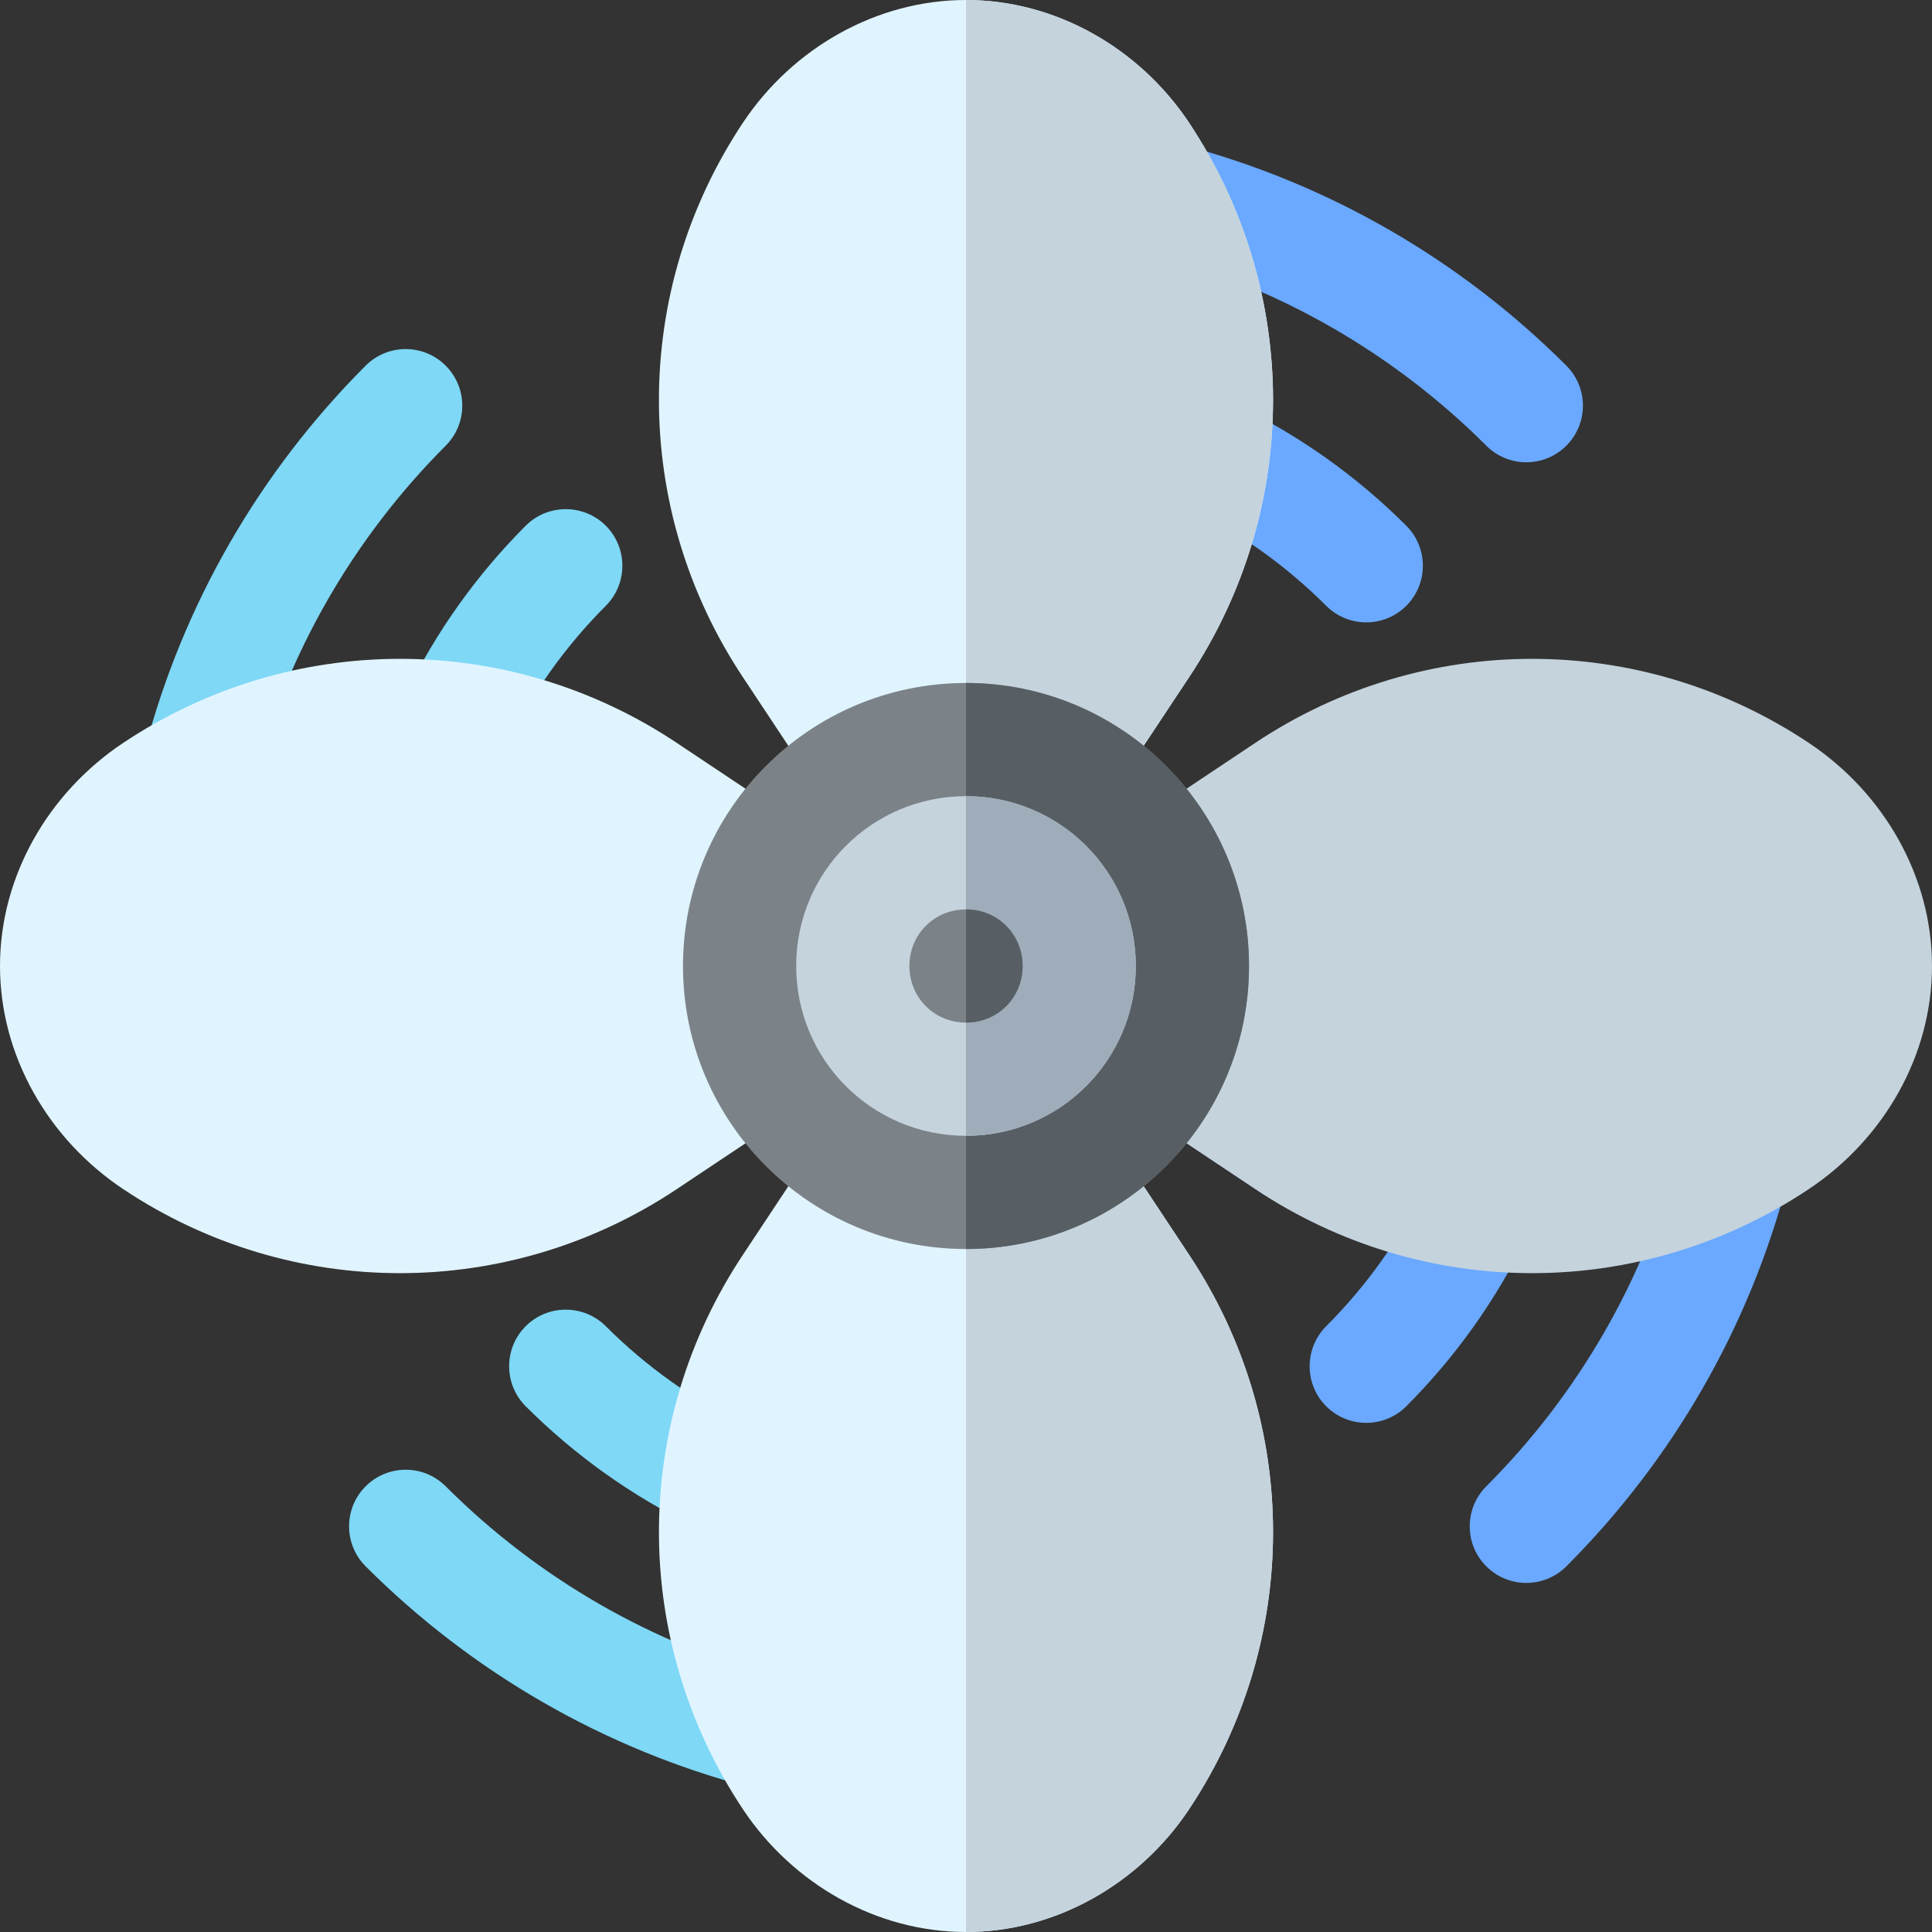 <svg xmlns="http://www.w3.org/2000/svg" height="512pt" viewBox="0 0 512 512" width="512pt"><rect x="0" y="0" width="512" height="512" fill="#333333" stroke="none"/><path d="m49.09 216.875c-8.012-2.109-12.785-10.312-10.68-18.324 10.078-38.32 30.309-73.465 58.492-101.648 5.859-5.859 15.352-5.859 21.211.0s5.859 15.352.0 21.211c-24.418 24.434-41.953 54.891-50.699 88.082-2.094 7.957-10.234 12.793-18.324 10.68zm0 0" fill="#7ed8f6"/><path d="m114.406 204.113c-7.453-3.602-10.559-12.582-6.941-20.039 8.043-16.582 18.75-31.625 31.848-44.75 5.859-5.859 15.363-5.844 21.223-.016 5.859 5.859 5.859 15.352.016 21.227-10.734 10.738-19.512 23.07-26.102 36.637-3.625 7.473-12.621 10.551-20.043 6.941zm0 0" fill="#7ed8f6"/><g fill="#6aa9ff"><path d="m393.887 118.113c-24.434-24.418-54.891-41.953-88.082-50.699-8.012-2.105-12.789-10.312-10.68-18.324 2.125-8.012 10.371-12.715 18.324-10.68 38.32 10.078 73.465 30.309 101.648 58.492 5.859 5.859 5.859 15.352.0 21.211s-15.352 5.859-21.211.0zm0 0"/><path d="m393.887 415.098c-5.859-5.859-5.859-15.352.0-21.211 24.418-24.434 41.953-54.891 50.699-88.082 2.121-8.012 10.383-12.73 18.324-10.68 8.012 2.109 12.785 10.312 10.68 18.324-10.078 38.32-30.309 73.465-58.492 101.648-5.859 5.859-15.352 5.859-21.211.0zm0 0"/><path d="m351.465 160.551c-10.738-10.738-23.07-19.512-36.637-26.105-7.457-3.602-10.562-12.582-6.941-20.039 3.617-7.438 12.566-10.59 20.039-6.941 16.582 8.043 31.625 18.75 44.75 31.848 5.859 5.859 5.859 15.352.016 21.223-5.855 5.855-15.352 5.859-21.227.016zm0 0"/><path d="m351.465 372.688c-5.859-5.859-5.859-15.352-.016-21.223 10.738-10.738 19.512-23.074 26.105-36.637 3.617-7.457 12.566-10.547 20.039-6.945 7.453 3.605 10.559 12.586 6.941 20.039-8.043 16.582-18.75 31.629-31.848 44.754-5.852 5.852-15.348 5.859-21.223.012zm0 0"/></g><path d="m315.098 179.5-16.5 24.902h-85.199l-16.5-24.902c-29.699-44.699-29.699-102.301.0-147C210.098 12.699 232.301.0 256 0s45.902 12.699 59.098 32.5c29.703 44.699 29.703 102.301.0 147zm0 0" fill="#e0f4ff"/><path d="m298.598 204.402H256V0c23.699.0 45.902 12.699 59.098 32.5 29.703 44.699 29.703 102.301.0 147zm0 0" fill="#c5d3dd"/><path d="m479.359 196.879c-44.562-29.707-102.16-29.707-146.719.0l-24.961 16.641v84.961l24.961 16.641c22.281 14.855 47.828 22.281 73.359 22.281s51.078-7.426 73.359-22.281C499.18 301.906 512 279.816 512 256s-12.82-45.906-32.641-59.121zm0 0" fill="#c5d3dd"/><path d="m179.359 196.879c-44.562-29.707-102.16-29.707-146.719.0C12.82 210.094.0 232.184.0 256s12.82 45.906 32.641 59.121C54.922 329.977 80.469 337.402 106 337.402s51.078-7.43 73.359-22.281l24.961-16.641v-84.961zm0 0" fill="#e0f4ff"/><path d="m198.551 473.59c-38.32-10.078-73.465-30.309-101.648-58.492-5.859-5.859-5.859-15.352.0-21.211s15.352-5.859 21.211.0c24.434 24.418 54.891 41.953 88.082 50.699 8.012 2.105 12.789 10.312 10.68 18.324-2.098 7.953-10.234 12.793-18.324 10.68zm0 0" fill="#7ed8f6"/><path d="m184.074 404.535c-16.582-8.043-31.625-18.75-44.75-31.848-5.859-5.859-5.859-15.352-.016-21.223 5.859-5.859 15.367-5.848 21.227-.016 10.738 10.734 23.07 19.512 36.637 26.102 7.457 3.605 10.562 12.586 6.941 20.039-3.621 7.477-12.617 10.555-20.039 6.945zm0 0" fill="#7ed8f6"/><path d="m315.098 479.5C301.902 499.301 279.699 512 256 512s-45.902-12.699-59.098-32.5c-29.703-44.699-29.703-102.301.0-147l16.5-24.902h85.199l16.5 24.902c29.699 44.699 29.699 102.301-.004 147zm0 0" fill="#e0f4ff"/><path d="m315.098 332.5c29.703 44.699 29.703 102.301.0 147C301.902 499.301 279.699 512 256 512V307.598h42.598zm0 0" fill="#c5d3dd"/><path d="m271 256c0 8.285-6.715 15-15 15s-15-6.715-15-15 6.715-15 15-15 15 6.715 15 15zm0 0"/><path d="m256 181c-41.398.0-75 33.602-75 75s33.602 75 75 75 75-33.602 75-75-33.602-75-75-75zm0 0" fill="#7c8388"/><path d="m331 256c0 41.398-33.602 75-75 75V181c41.398.0 75 33.602 75 75zm0 0" fill="#575f64"/><path d="m301 256c0 24.902-20.098 45-45 45s-45-20.098-45-45 20.098-45 45-45 45 20.098 45 45zm0 0" fill="#c5d3dd"/><path d="m301 256c0 24.902-20.098 45-45 45v-90c24.902.0 45 20.098 45 45zm0 0" fill="#9facba"/><path d="m271 256c0 8.402-6.598 15-15 15s-15-6.598-15-15 6.598-15 15-15 15 6.598 15 15zm0 0" fill="#7c8388"/><path d="m271 256c0 8.402-6.598 15-15 15v-30c8.402.0 15 6.598 15 15zm0 0" fill="#575f64"/></svg>